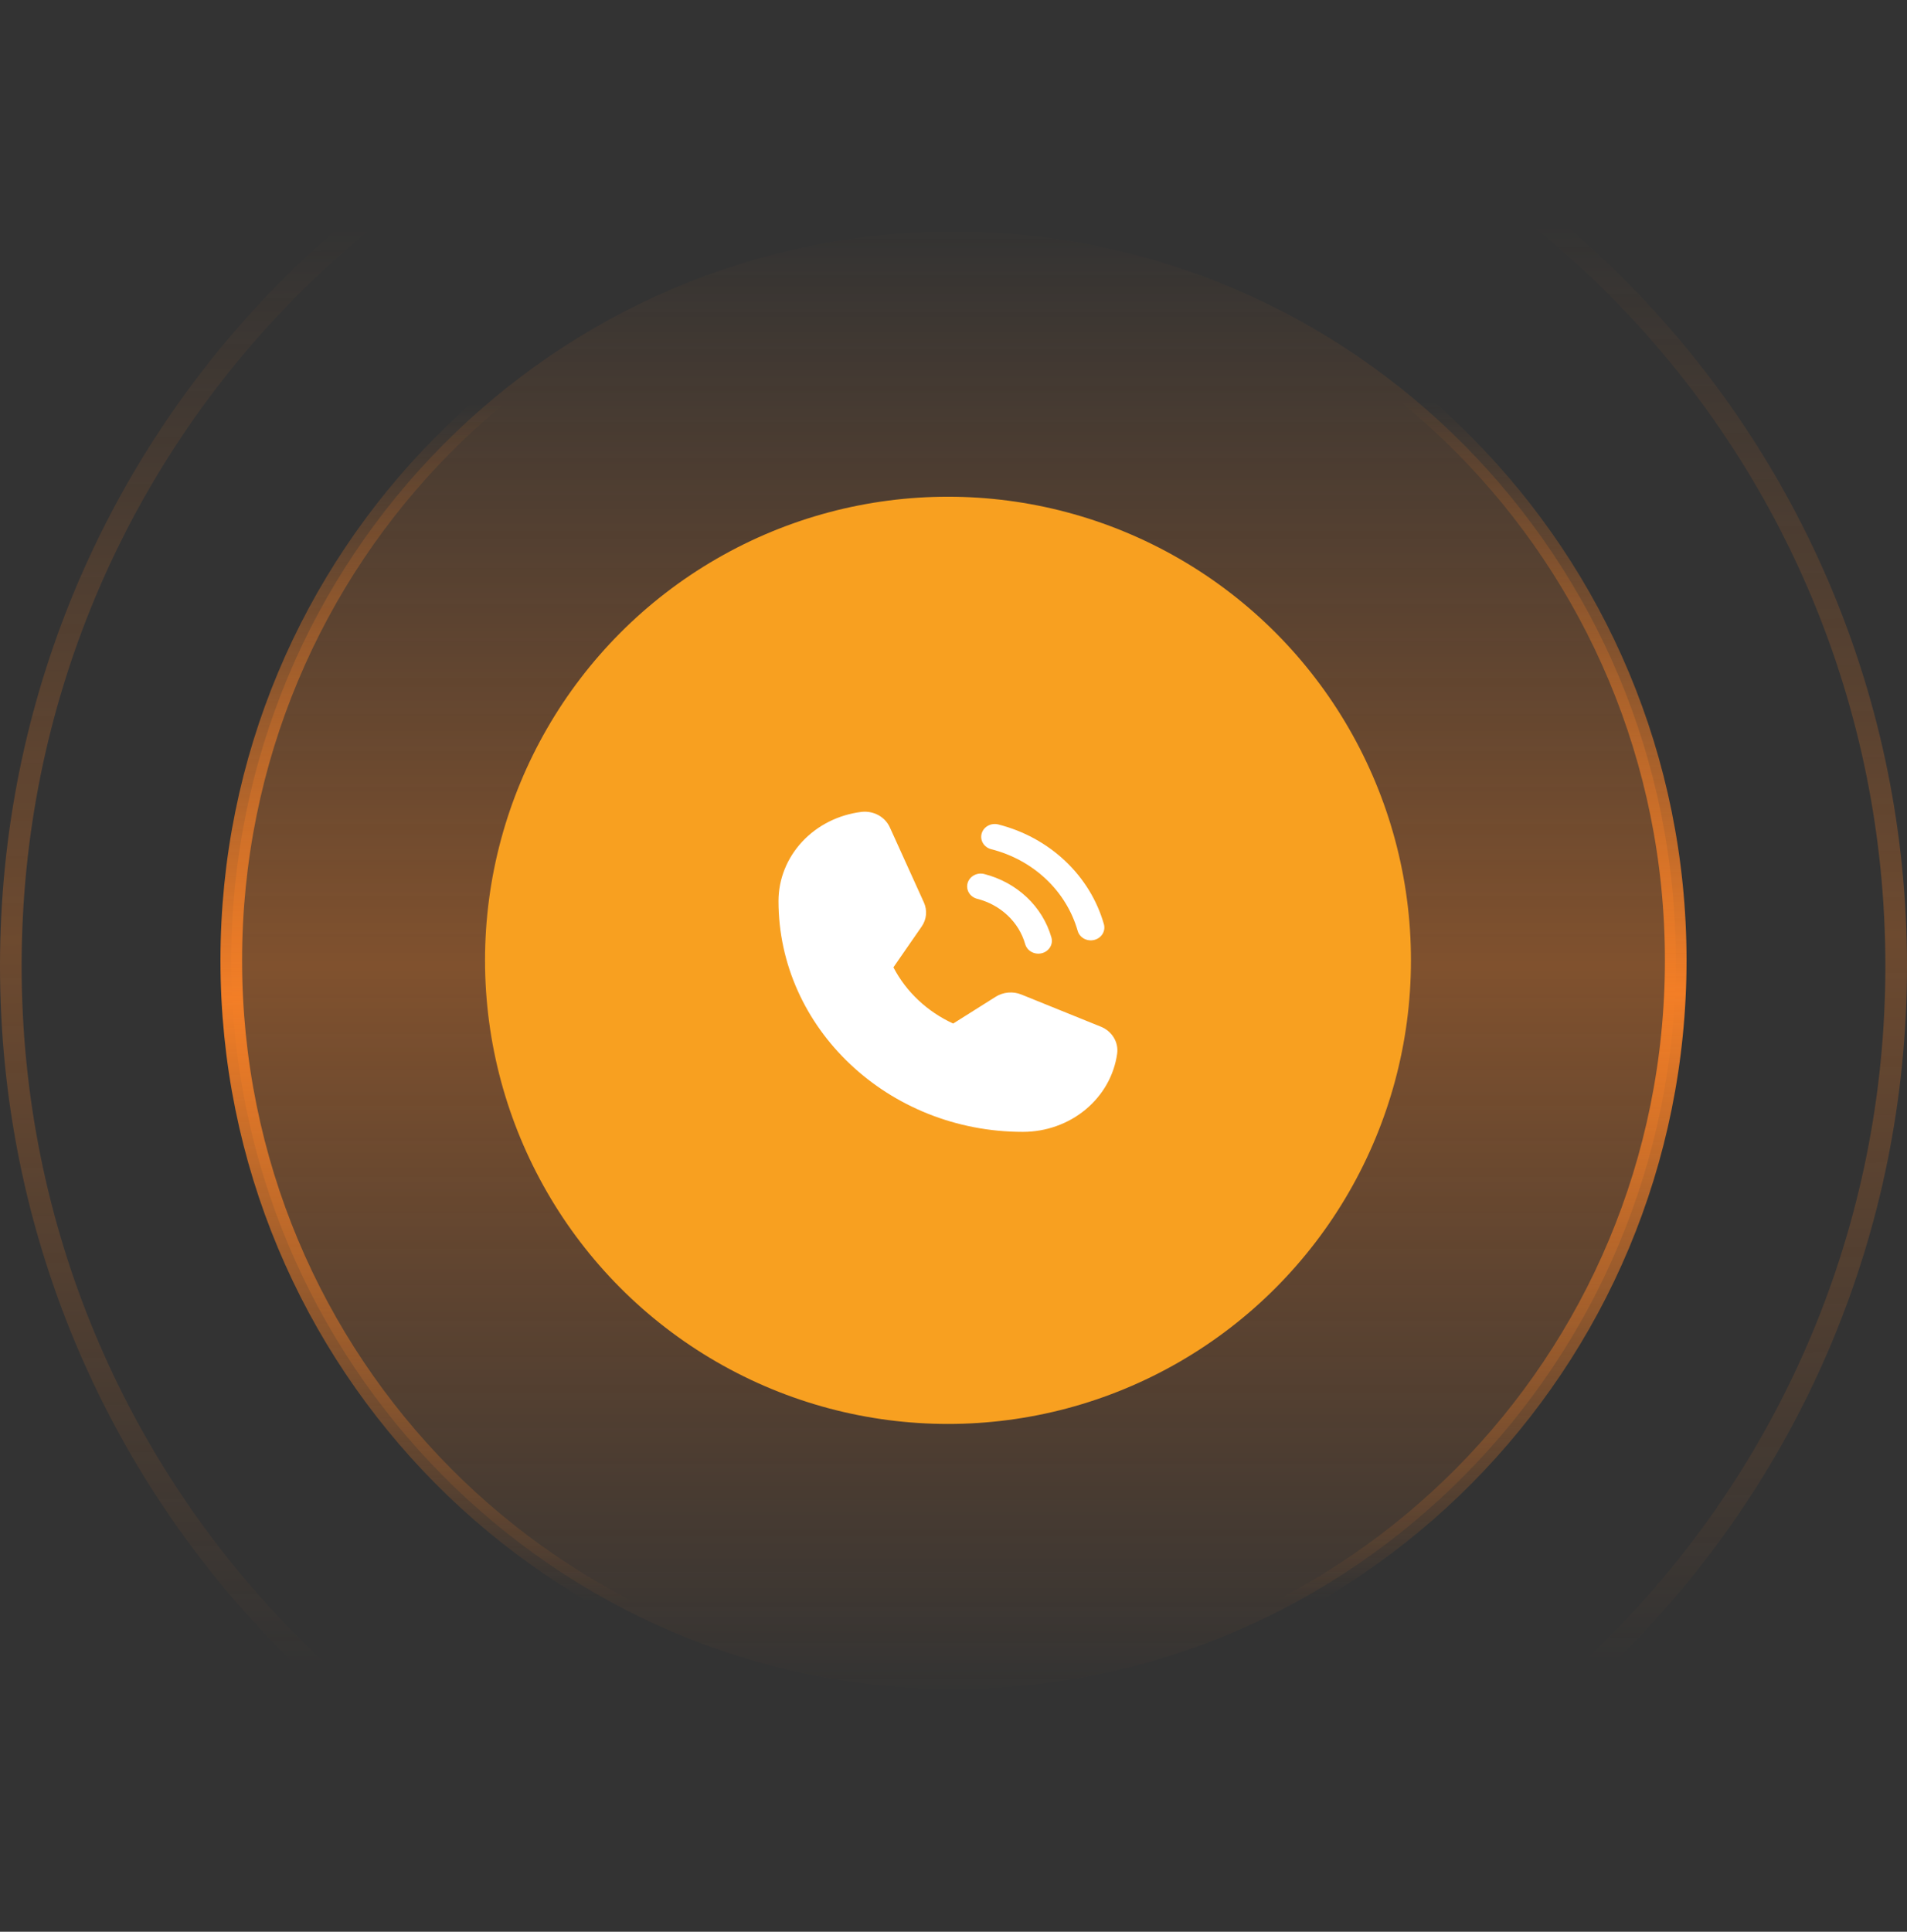 <?xml version="1.0" encoding="UTF-8"?>
<svg xmlns="http://www.w3.org/2000/svg" width="79" height="80" viewBox="0 0 79 80" fill="none">
  <rect x="0" y="0" width="79" height="80" fill="#333333" stroke="none"/>
  <path d="M39.5 9.591C56.02 9.591 69.419 23.1 69.419 39.772C69.419 56.444 56.02 69.952 39.5 69.952C22.98 69.952 9.581 56.444 9.581 39.772C9.581 23.1 22.98 9.591 39.5 9.591Z" fill="url(#paint0_linear_7071_8071)" fill-opacity="0.4" stroke="url(#paint1_linear_7071_8071)" stroke-width="0.896"></path>
  <path d="M39.5 0.448C61.063 0.448 78.552 18.151 78.552 40C78.552 61.849 61.063 79.552 39.5 79.552C17.937 79.552 0.448 61.849 0.448 40C0.448 18.151 17.937 0.448 39.5 0.448Z" stroke="url(#paint2_linear_7071_8071)" stroke-opacity="0.3" stroke-width="0.896"></path>
  <ellipse cx="39.272" cy="39.771" rx="19.179" ry="19.2" fill="#F8A020"></ellipse>
  <path d="M45.607 42.52L42.314 41.188C42.142 41.118 41.954 41.089 41.768 41.106C41.582 41.122 41.402 41.182 41.247 41.28L39.486 42.389C38.41 41.894 37.539 41.075 37.011 40.061L37.011 40.061L38.18 38.373C38.282 38.227 38.344 38.058 38.36 37.884C38.376 37.709 38.346 37.534 38.273 37.373L36.861 34.26C36.764 34.048 36.598 33.872 36.387 33.757C36.176 33.643 35.931 33.596 35.69 33.623C34.74 33.739 33.867 34.177 33.234 34.855C32.601 35.535 32.251 36.408 32.25 37.312C32.25 42.585 36.792 46.875 42.375 46.875C43.333 46.874 44.258 46.544 44.976 45.946C45.695 45.348 46.159 44.523 46.281 43.626C46.31 43.398 46.261 43.167 46.139 42.968C46.018 42.768 45.831 42.611 45.607 42.52Z" fill="white"></path>
  <path d="M41.064 35.169C41.922 35.387 42.704 35.814 43.333 36.408C43.961 37.001 44.413 37.74 44.644 38.551C44.683 38.687 44.777 38.802 44.906 38.873C45.035 38.943 45.188 38.962 45.332 38.926C45.476 38.889 45.599 38.801 45.674 38.679C45.748 38.557 45.769 38.413 45.731 38.276C45.449 37.286 44.896 36.382 44.128 35.657C43.36 34.931 42.403 34.409 41.354 34.143C41.21 34.107 41.057 34.126 40.928 34.197C40.799 34.267 40.705 34.383 40.667 34.519C40.628 34.655 40.648 34.8 40.723 34.922C40.797 35.044 40.92 35.133 41.064 35.169L41.064 35.169Z" fill="white"></path>
  <path d="M40.481 37.223C40.958 37.344 41.393 37.581 41.742 37.911C42.091 38.24 42.342 38.651 42.47 39.101C42.509 39.237 42.603 39.353 42.732 39.423C42.861 39.493 43.015 39.512 43.159 39.476C43.303 39.44 43.425 39.351 43.5 39.229C43.575 39.108 43.595 38.963 43.557 38.827C43.377 38.196 43.026 37.621 42.537 37.16C42.048 36.698 41.439 36.366 40.772 36.196C40.628 36.16 40.474 36.179 40.346 36.25C40.217 36.321 40.123 36.437 40.084 36.572C40.046 36.709 40.066 36.853 40.14 36.975C40.215 37.097 40.337 37.186 40.481 37.223L40.481 37.223Z" fill="white"></path>
  <defs>
    <linearGradient id="paint0_linear_7071_8071" x1="39.5" y1="9.143" x2="39.5" y2="70.274" gradientUnits="userSpaceOnUse">
      <stop stop-color="#F37E26" stop-opacity="0"></stop>
      <stop offset="0.505" stop-color="#F37E26"></stop>
      <stop offset="1" stop-color="#F37E26" stop-opacity="0"></stop>
    </linearGradient>
    <linearGradient id="paint1_linear_7071_8071" x1="39.641" y1="66.286" x2="39.499" y2="16.686" gradientUnits="userSpaceOnUse">
      <stop stop-color="#F37E26" stop-opacity="0"></stop>
      <stop offset="0.505" stop-color="#F37E26"></stop>
      <stop offset="1" stop-color="#F37E26" stop-opacity="0"></stop>
    </linearGradient>
    <linearGradient id="paint2_linear_7071_8071" x1="39.684" y1="68.889" x2="39.513" y2="9.341" gradientUnits="userSpaceOnUse">
      <stop stop-color="#F37E26" stop-opacity="0"></stop>
      <stop offset="0.505" stop-color="#F37E26"></stop>
      <stop offset="1" stop-color="#F37E26" stop-opacity="0"></stop>
    </linearGradient>
  </defs>
</svg>
